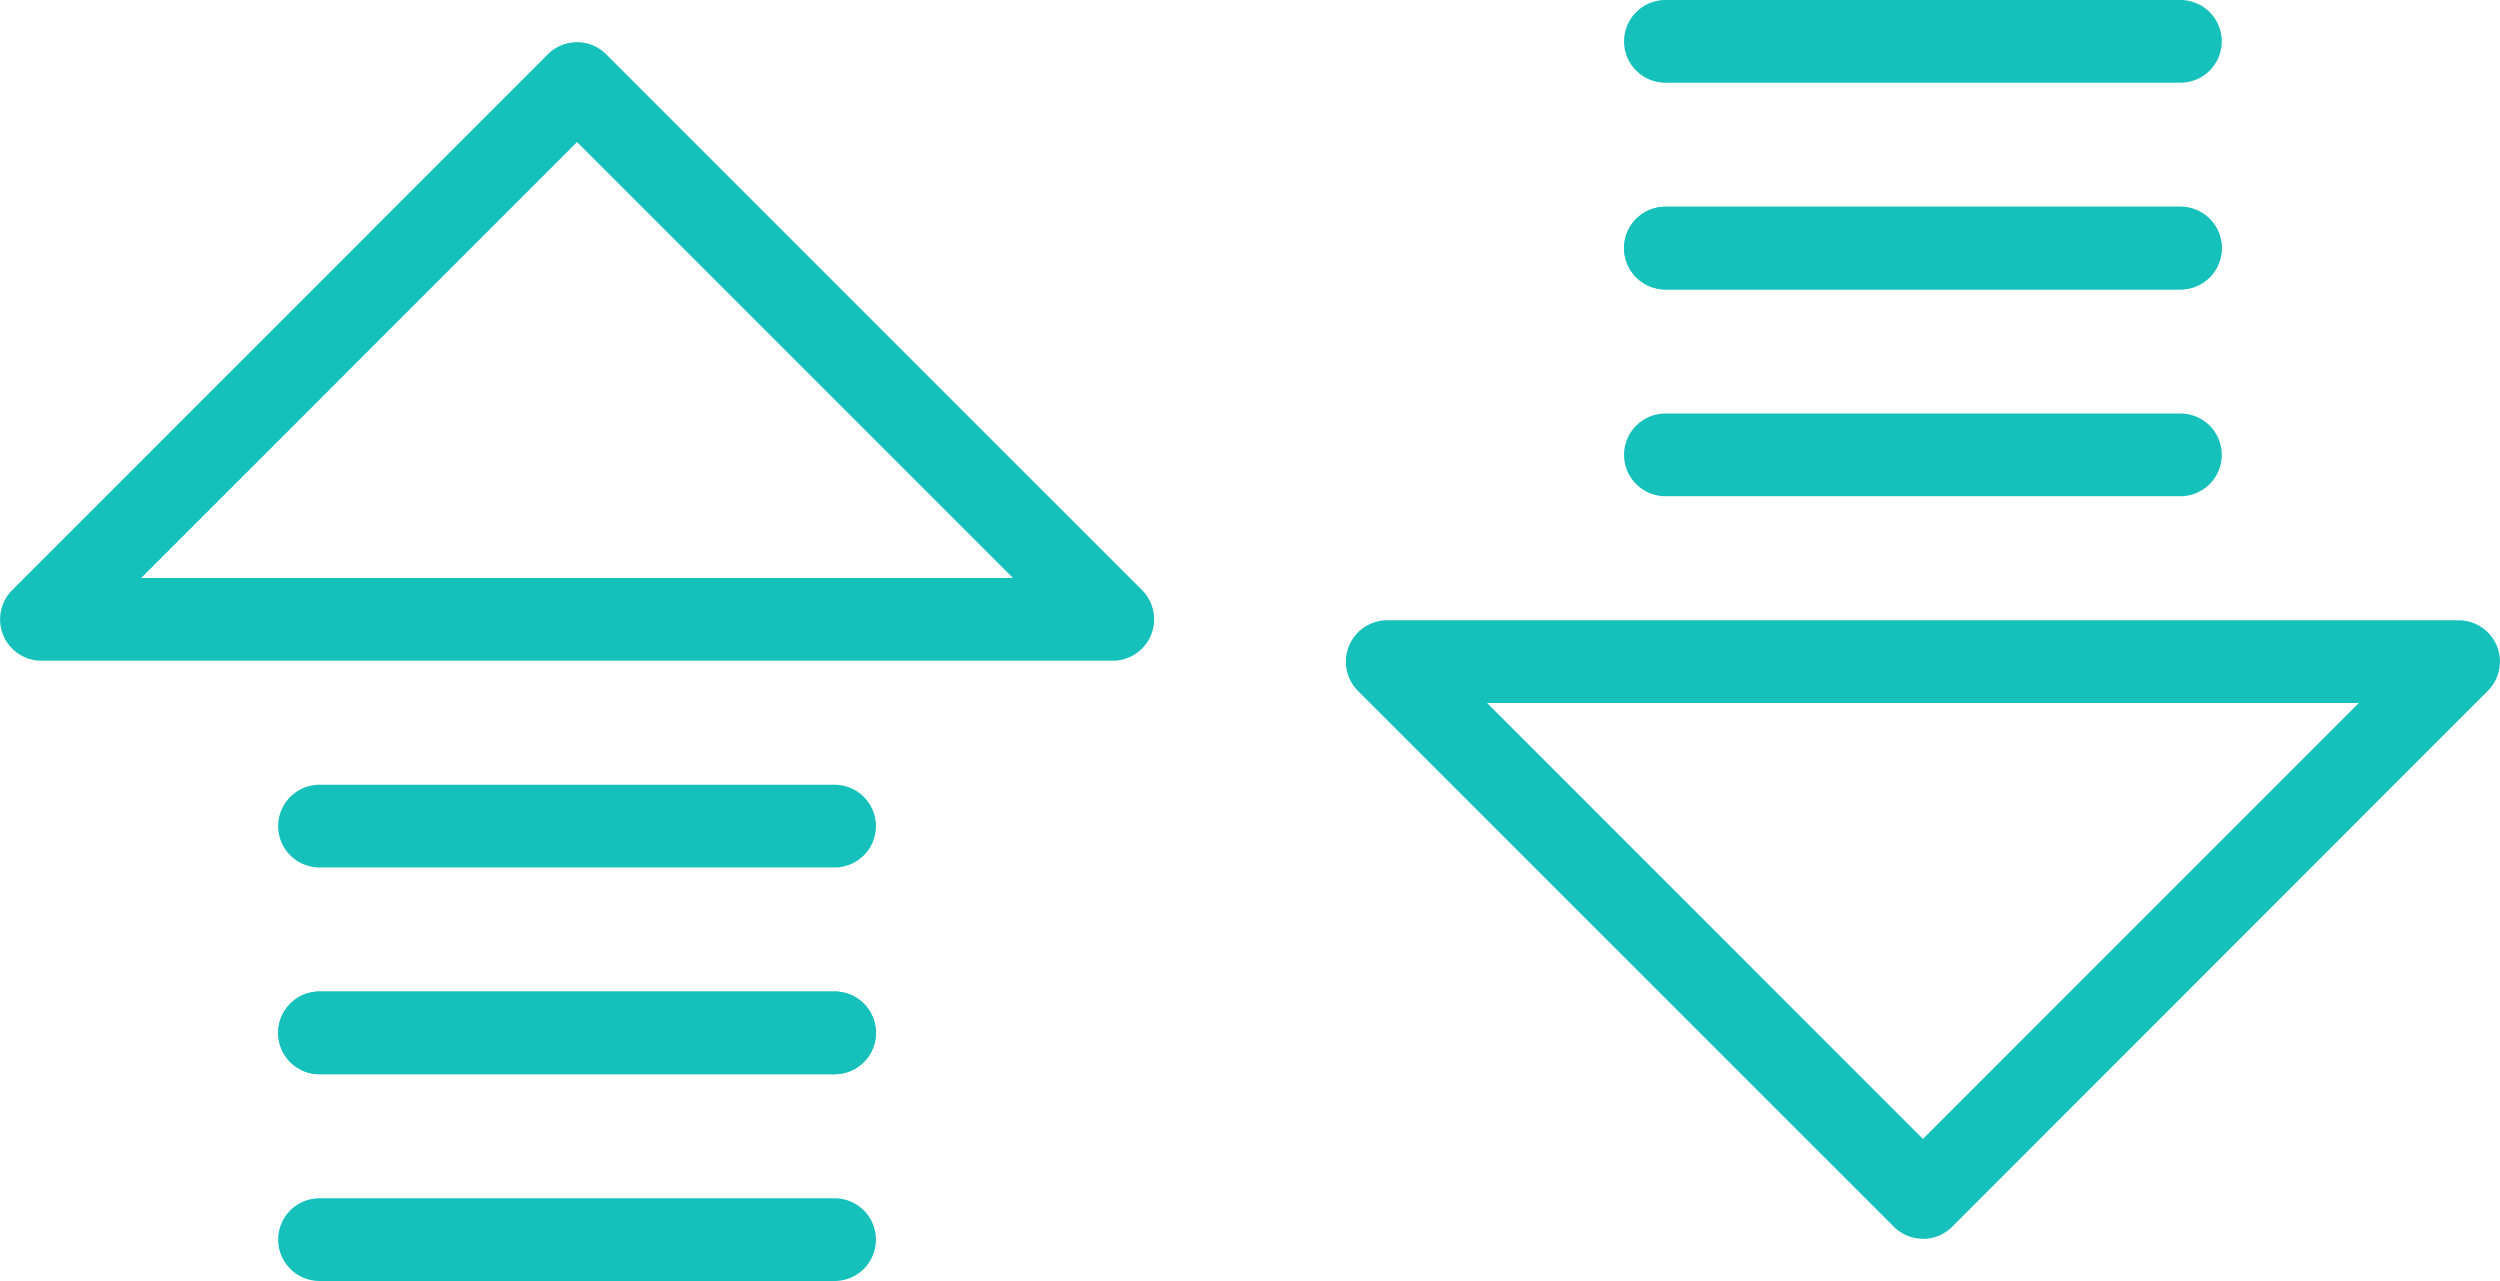 <svg id="_3-PBH_icon" data-name="3-PBH icon" xmlns="http://www.w3.org/2000/svg" xmlns:xlink="http://www.w3.org/1999/xlink" width="143.458" height="73.506" viewBox="0 0 143.458 73.506">
  <defs>
    <clipPath id="clip-path">
      <rect id="Rectangle_340" data-name="Rectangle 340" width="143.458" height="73.506" fill="#16c1bc"/>
    </clipPath>
  </defs>
  <g id="Group_5511" data-name="Group 5511" clip-path="url(#clip-path)">
    <path id="Path_16956" data-name="Path 16956" d="M63.854,36.51H2.373A2.372,2.372,0,0,1,.7,32.46L31.433,1.717a2.366,2.366,0,0,1,1.678-.7h0a2.366,2.366,0,0,1,1.678.7l30.743,30.74a2.374,2.374,0,0,1-1.1,3.982,2.345,2.345,0,0,1-.579.071M8.1,31.765H58.126L33.111,6.75Z" transform="translate(0 1.403)" fill="#16c1bc"/>
    <path id="Path_16957" data-name="Path 16957" d="M38.656,23.724H9.1a2.373,2.373,0,1,1,0-4.746H38.656a2.373,2.373,0,0,1,0,4.746" transform="translate(9.235 26.054)" fill="#16c1bc"/>
    <path id="Path_16958" data-name="Path 16958" d="M38.656,28.724H9.1a2.373,2.373,0,1,1,0-4.746H38.656a2.373,2.373,0,1,1,0,4.746" transform="translate(9.235 32.918)" fill="#16c1bc"/>
    <path id="Path_16959" data-name="Path 16959" d="M38.656,33.724H9.1a2.373,2.373,0,1,1,0-4.746H38.656a2.373,2.373,0,1,1,0,4.746" transform="translate(9.235 39.783)" fill="#16c1bc"/>
    <path id="Path_16960" data-name="Path 16960" d="M38.656,28.724H9.1a2.373,2.373,0,1,1,0-4.746H38.656a2.373,2.373,0,1,1,0,4.746" transform="translate(9.235 32.918)" fill="#16c1bc"/>
    <path id="Path_16961" data-name="Path 16961" d="M65.664,50.491h0a2.366,2.366,0,0,1-1.678-.7L33.242,19.053A2.376,2.376,0,0,1,34.924,15H96.4a2.372,2.372,0,0,1,1.678,4.05L67.342,49.8a2.372,2.372,0,0,1-1.678.7M59.635,38.733l6.029,6.029L90.676,19.746l-50.025,0Z" transform="translate(44.681 20.593)" fill="#16c1bc"/>
    <path id="Path_16962" data-name="Path 16962" d="M71.2,14.746H41.648a2.373,2.373,0,1,1,0-4.746H71.2a2.373,2.373,0,0,1,0,4.746" transform="translate(53.919 13.729)" fill="#16c1bc"/>
    <path id="Path_16963" data-name="Path 16963" d="M71.2,9.746H41.648a2.373,2.373,0,1,1,0-4.746H71.2a2.373,2.373,0,0,1,0,4.746" transform="translate(53.919 6.864)" fill="#16c1bc"/>
    <path id="Path_16964" data-name="Path 16964" d="M71.2,4.746H41.648a2.373,2.373,0,1,1,0-4.746H71.2a2.373,2.373,0,0,1,0,4.746" transform="translate(53.919 0)" fill="#16c1bc"/>
    <path id="Path_16965" data-name="Path 16965" d="M71.2,9.746H41.648a2.373,2.373,0,1,1,0-4.746H71.2a2.373,2.373,0,0,1,0,4.746" transform="translate(53.919 6.864)" fill="#16c1bc"/>
  </g>
</svg>
